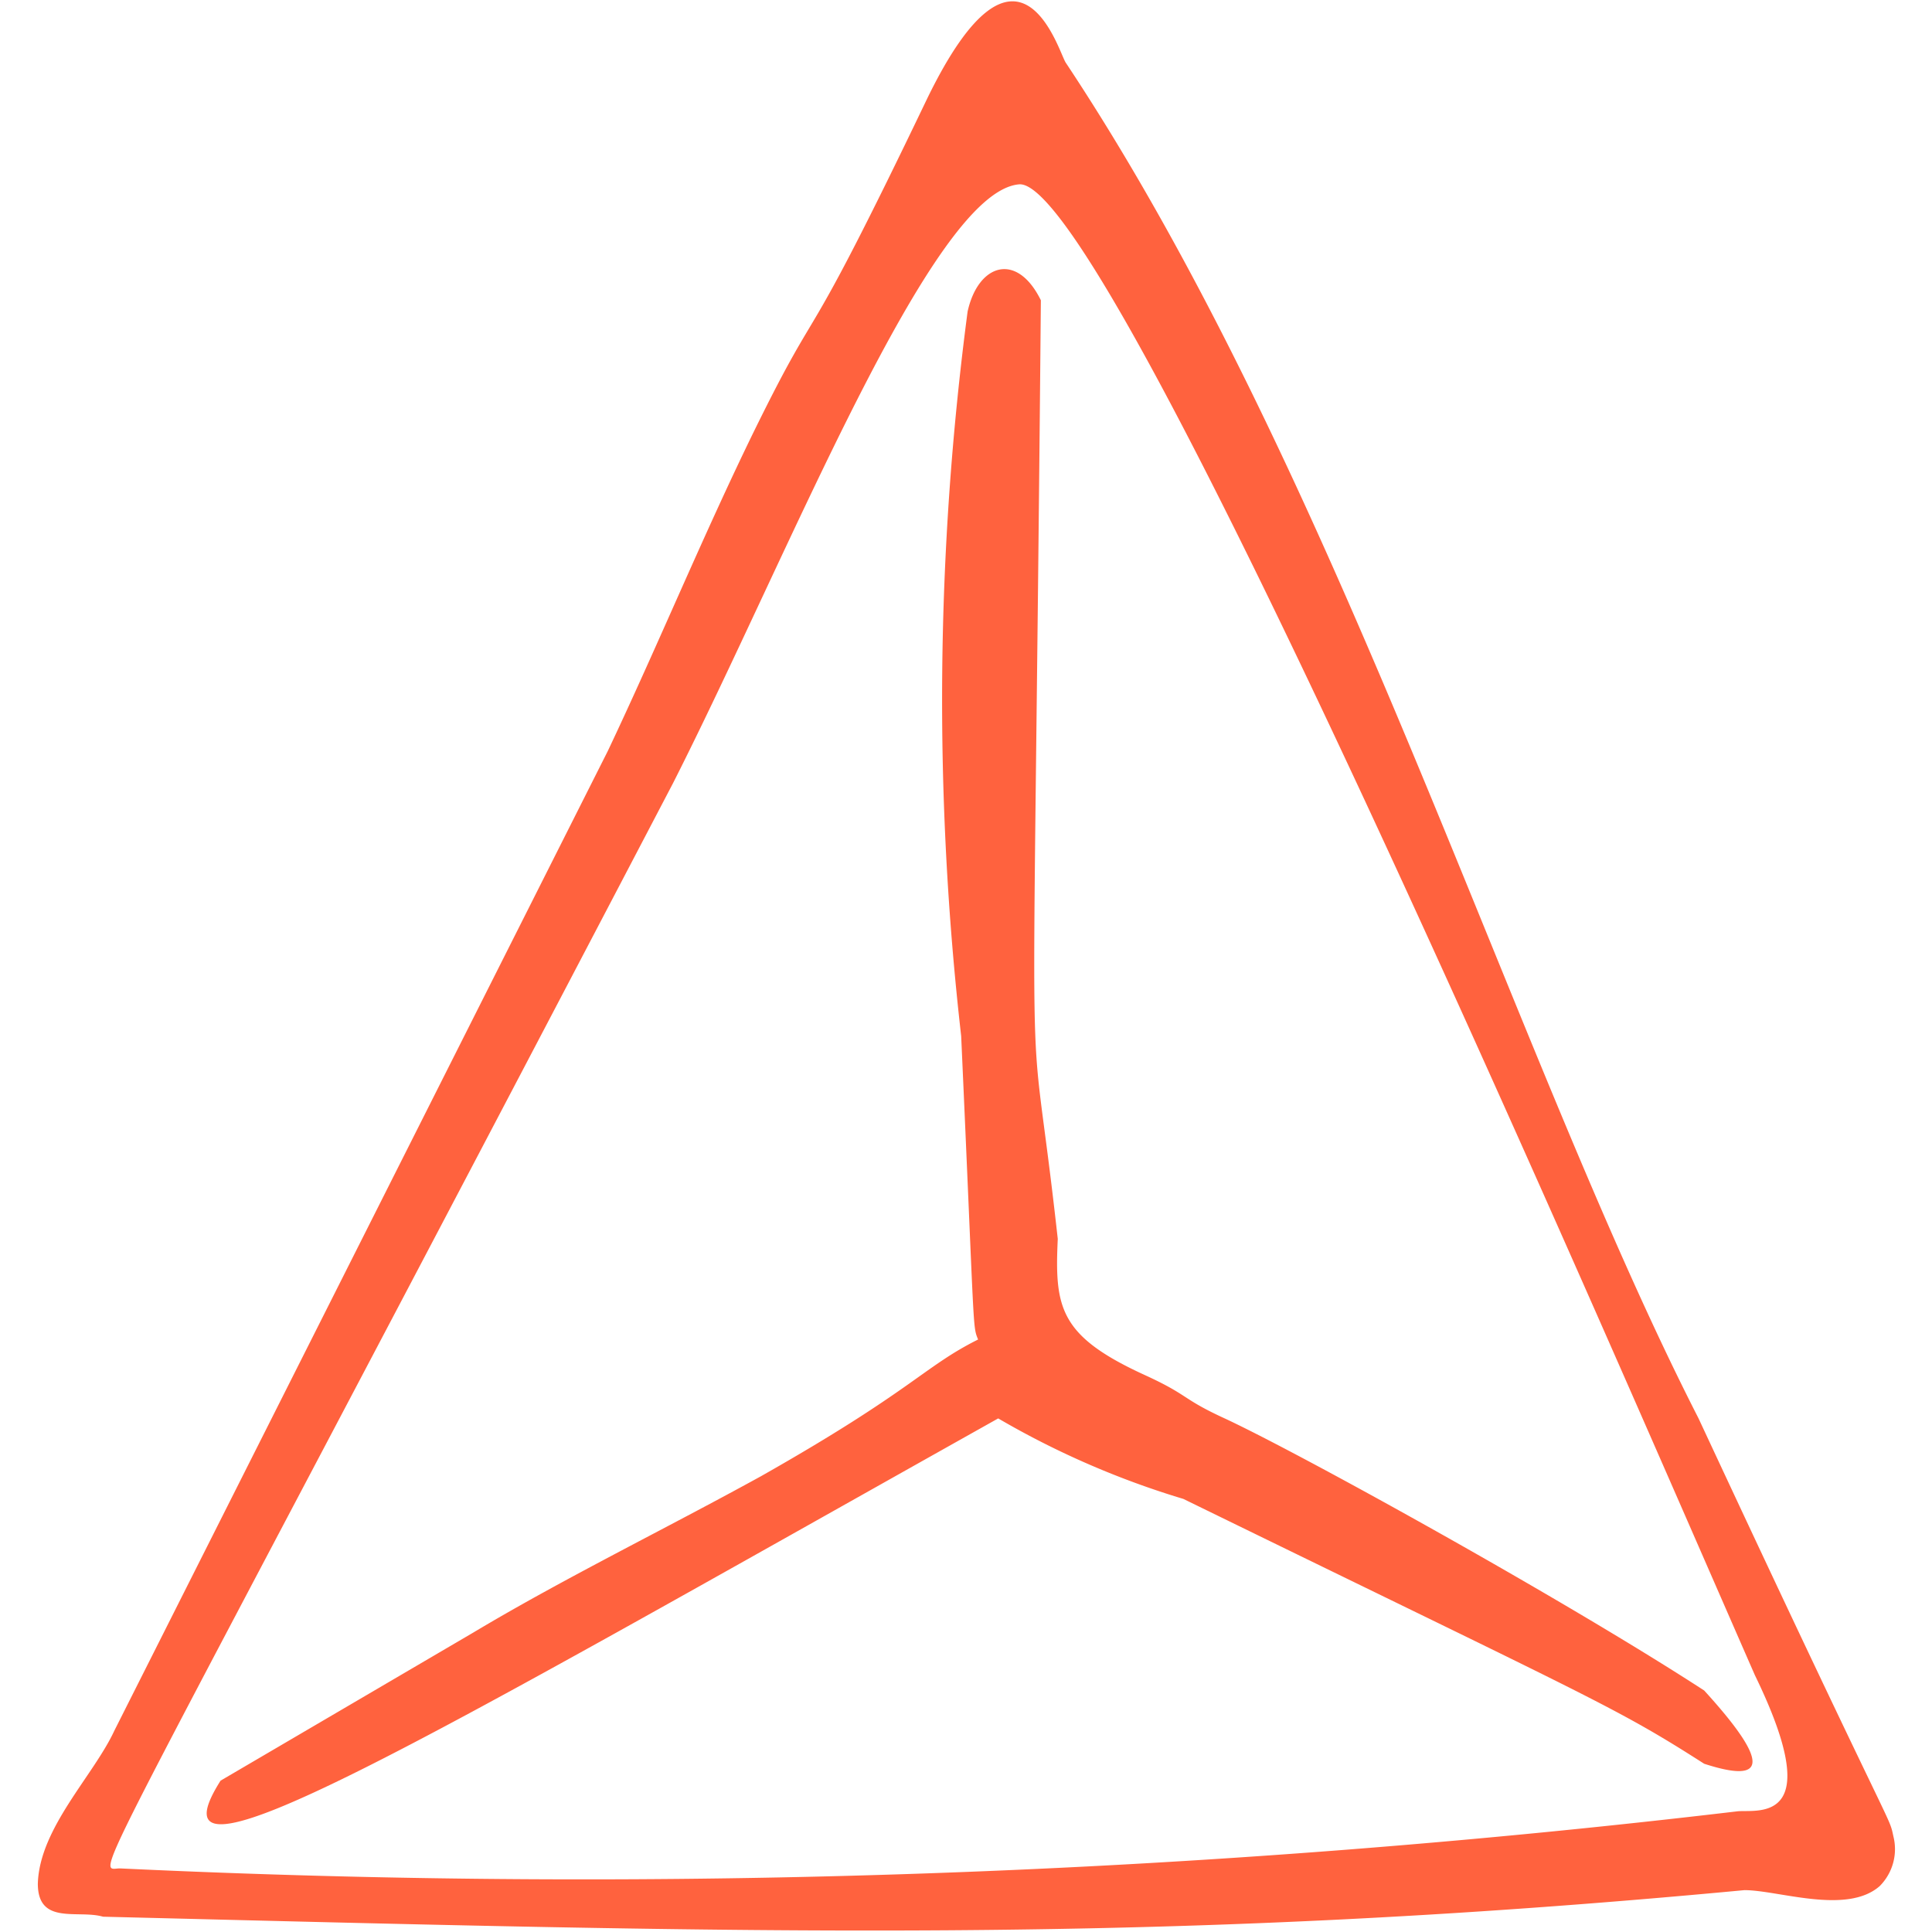 <svg xmlns="http://www.w3.org/2000/svg" viewBox="0 0 300 300" id="Shape-Pyramid--Streamline-Freehand.svg" height="300" width="300"><desc>Shape Pyramid Streamline Icon: https://streamlinehq.com</desc><g><path d="M264.625 262.5c-22.125 -14.375 -64 -37.5 -75 -42.5 -6.125 -2.875 -5.125 -3.375 -11.625 -6.375 -13.5 -6.125 -14.25 -10.5 -13.75 -21.25 -4.875 -44 -3.875 -4 -2.625 -145.75 -3.75 -7.625 -9.75 -5.625 -11.375 1.75a461.25 461.25 0 0 0 -1 112.5c2.125 47 1.75 44.875 2.625 47.125 -8.5 4.25 -10.125 7.875 -33.75 21.25 -15 8.25 -30.625 15.875 -44.625 24.25l-39.25 23c-12.5 19.75 29.625 -5.125 120.75 -56.25a132.75 132.75 0 0 0 28.75 12.5c64.5 31.5 67 32.25 80.875 41.125 9.625 3.125 10.375 0 0 -11.375Z" fill="#ff623e" stroke-width="1"></path><path d="M294 285.125c-0.75 -3.5 0.625 1.375 -30.25 -64.875C234.75 163.5 208 73.75 165.5 9.75c-1.125 -1.625 -7.25 -23.75 -21.5 5.5 -20.375 42.5 -15.75 29 -26.875 51.625C109.125 83.25 102.25 100 94.375 116.625L17.75 268.75c-3.25 7 -11.625 15.125 -11.875 23.75 0 6.5 6.25 4 10.125 5.125 101.25 2.5 163.25 4.5 254.875 -4.125 5.25 0 15.875 3.875 21 -0.625a8.125 8.125 0 0 0 2.125 -7.75Zm-24.125 -3.875a1523.375 1523.375 0 0 1 -251.25 8.875c-4 0 -6.5 8.125 85.875 -168.5 18.125 -35.75 40.125 -91.875 53.75 -93s89 173.875 114.25 231.5c11.25 23.125 0.625 20.875 -2.625 21.125Z" fill="#ff623e" stroke-width="1"></path></g></svg>